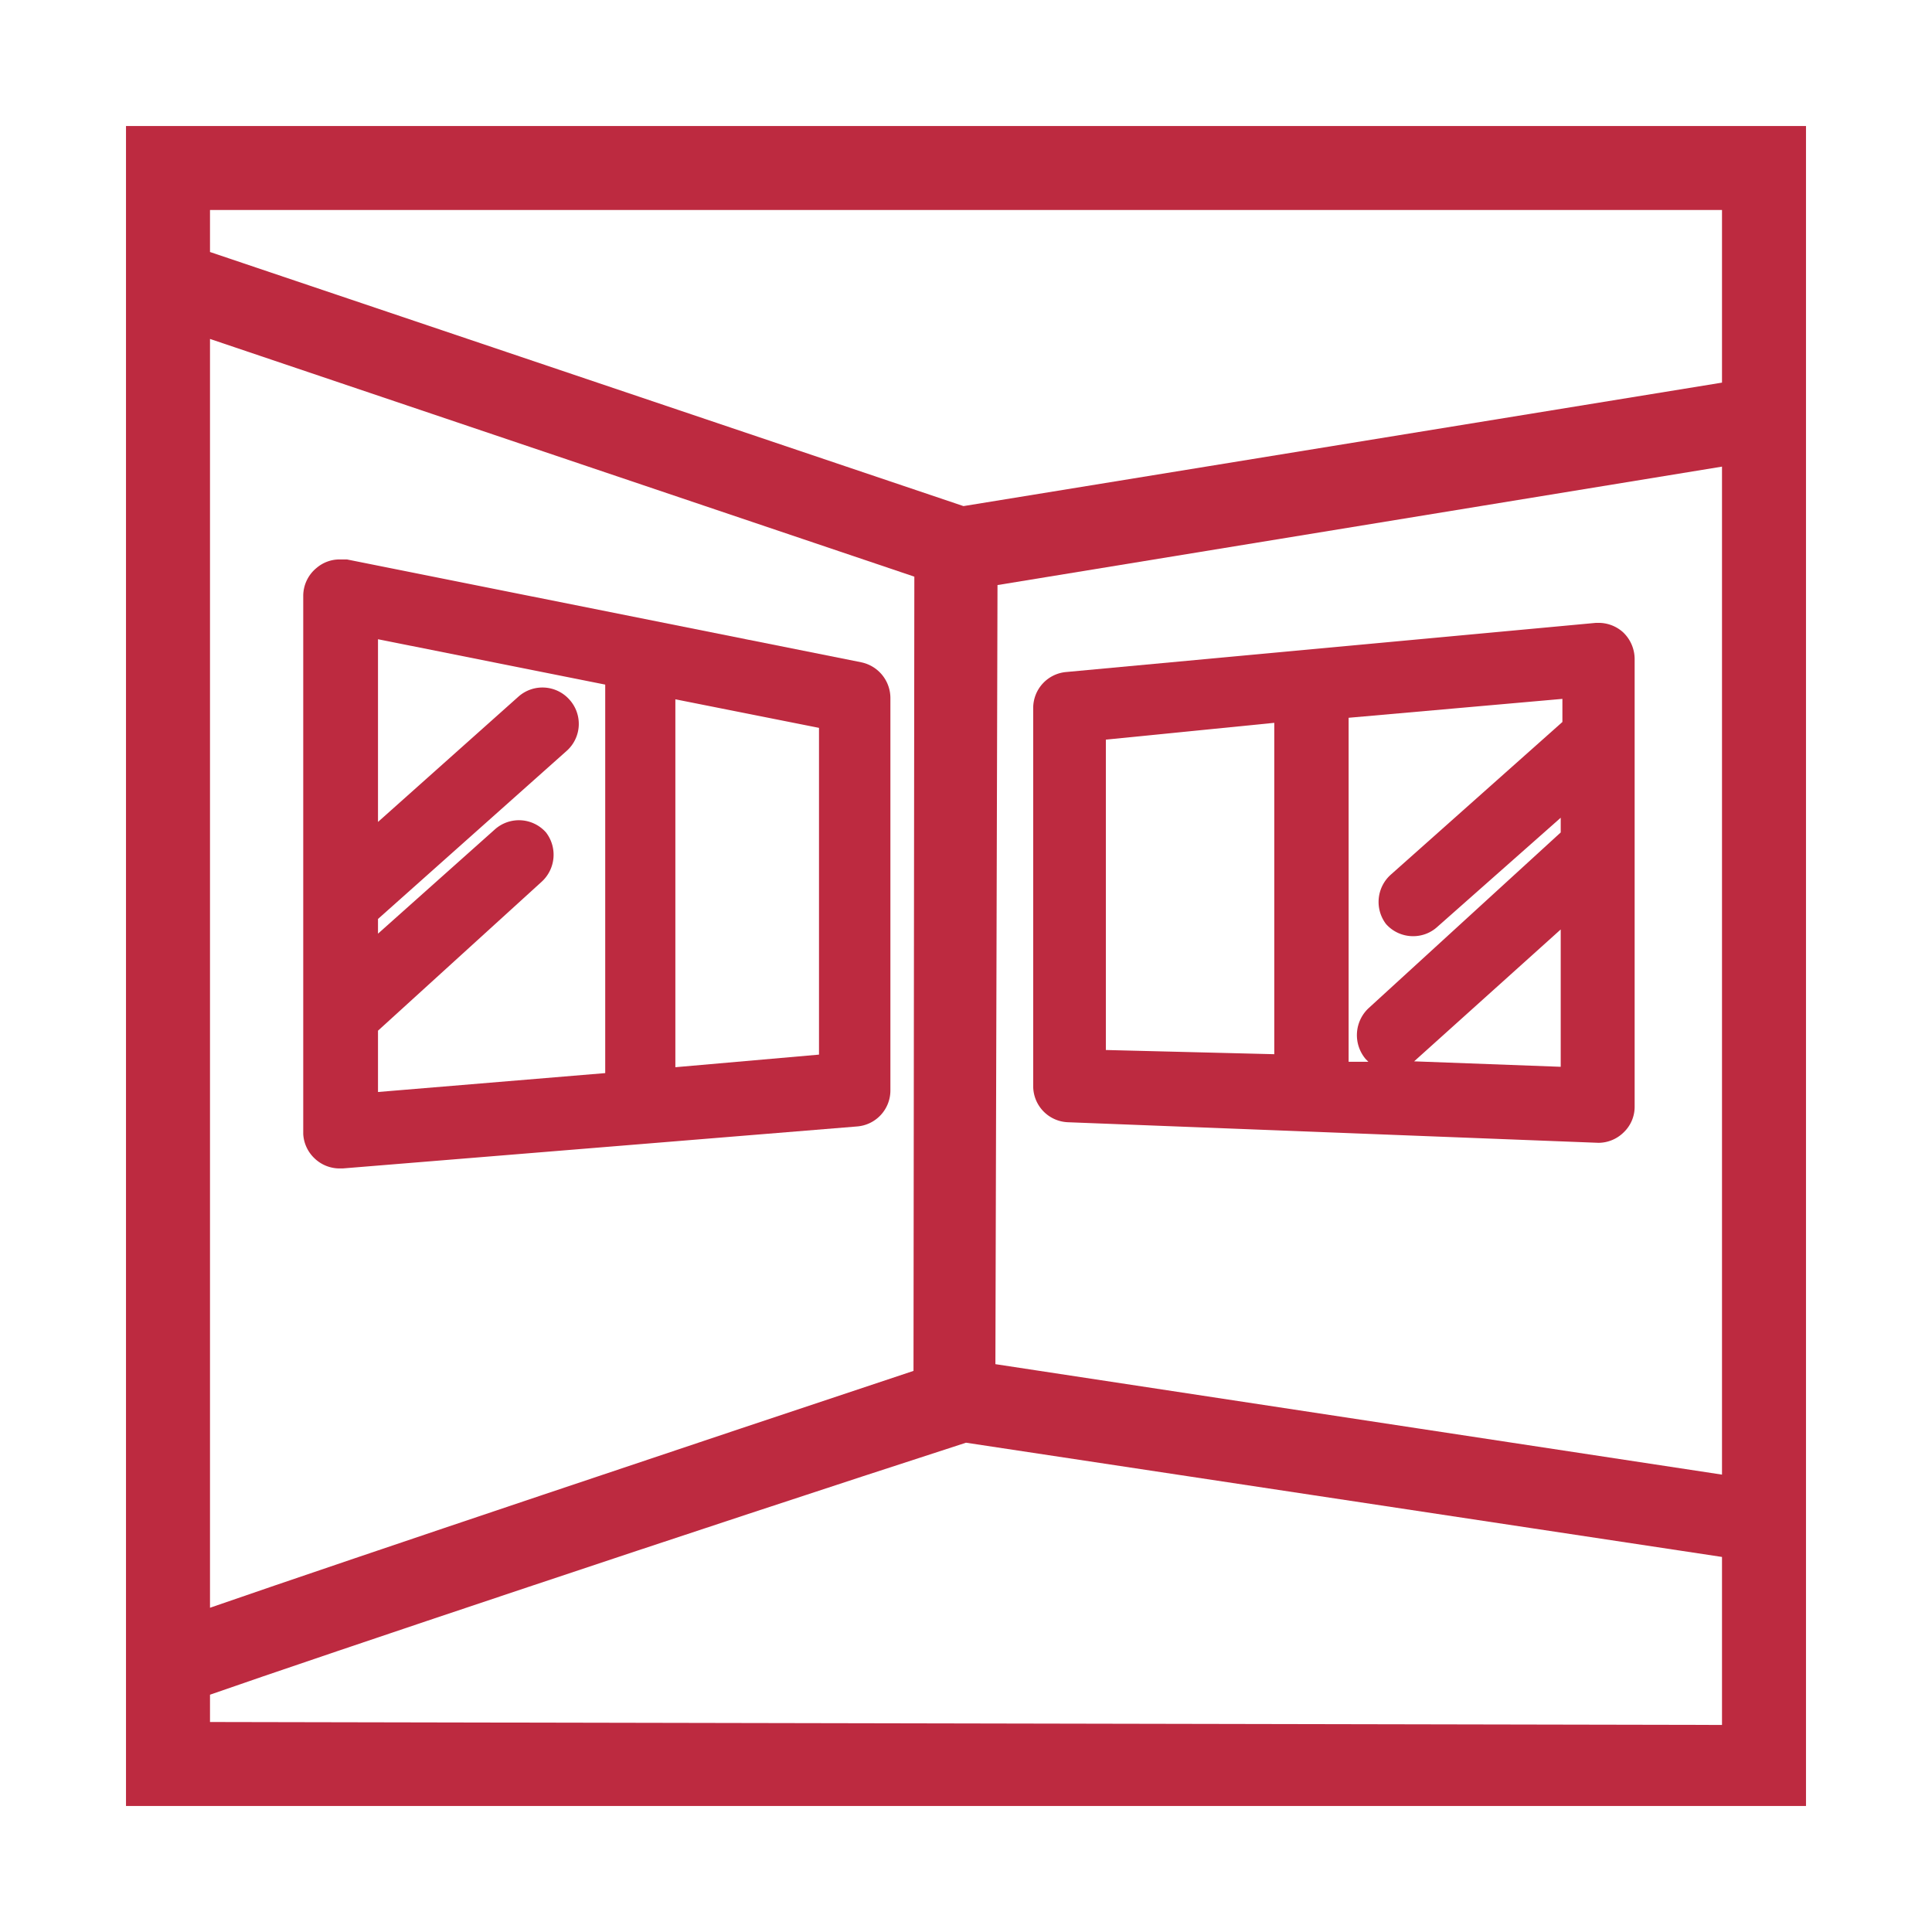 <svg id="レイヤー_1" data-name="レイヤー 1" xmlns="http://www.w3.org/2000/svg" viewBox="0 0 46 46">
  <defs>
    <style>
      .cls-1 {
        fill: #bd2a40;
      }
    </style>
  </defs>
  <g>
    <path class="cls-1" d="M3,3V43H43V3ZM21.75,32.64C17,34.22,8.49,37.07,5,38.28V8.07l16.77,5.66Zm2-18.71L41,11.11v24l-17.3-2.63ZM41,5V9.11L22.94,12.05,5,6V5ZM5,41v-.65c2.63-.92,11.64-3.94,18-6L41,37.07v4Z"/>
    <path class="cls-1" d="M7.5,27.59a.86.86,0,0,0,.59.23h.07l12.25-1a.86.86,0,0,0,.79-.86V16.62a.87.87,0,0,0-.69-.85L8.26,13.32l-.18,0a.84.84,0,0,0-.54.2.86.86,0,0,0-.32.67V27A.86.86,0,0,0,7.5,27.59Zm12-10.26v7.78l-3.42.3,0-8.76ZM13,19.82a.86.86,0,0,0-1.22-.07L9,22.23v-.35l4.49-4a.86.86,0,0,0,.07-1.22.86.86,0,0,0-1.22-.07L9,19.57V15.22l5.41,1.08,0,9.25L9,26V24.54L12.89,21A.87.87,0,0,0,13,19.82Z"/>
    <path class="cls-1" d="M38.64,15.05a.87.87,0,0,0-.58-.22H38L25.39,16a.86.86,0,0,0-.79.86v9a.86.86,0,0,0,.83.86l12.63.49a.86.86,0,0,0,.6-.25.84.84,0,0,0,.26-.62V15.69A.88.88,0,0,0,38.64,15.05ZM33,22a.86.86,0,0,0,.65.29.85.85,0,0,0,.57-.22l2.94-2.6v.35L32.59,24a.88.88,0,0,0-.07,1.22l.06.06-.47,0V17.09l5.09-.45v.55l-4.08,3.63A.87.87,0,0,0,33,22Zm4.16.13V25.4l-3.49-.13,0,0Zm-6.82-4.92v7.89L26.33,25V17.61Z"/>
  </g>
</svg>
